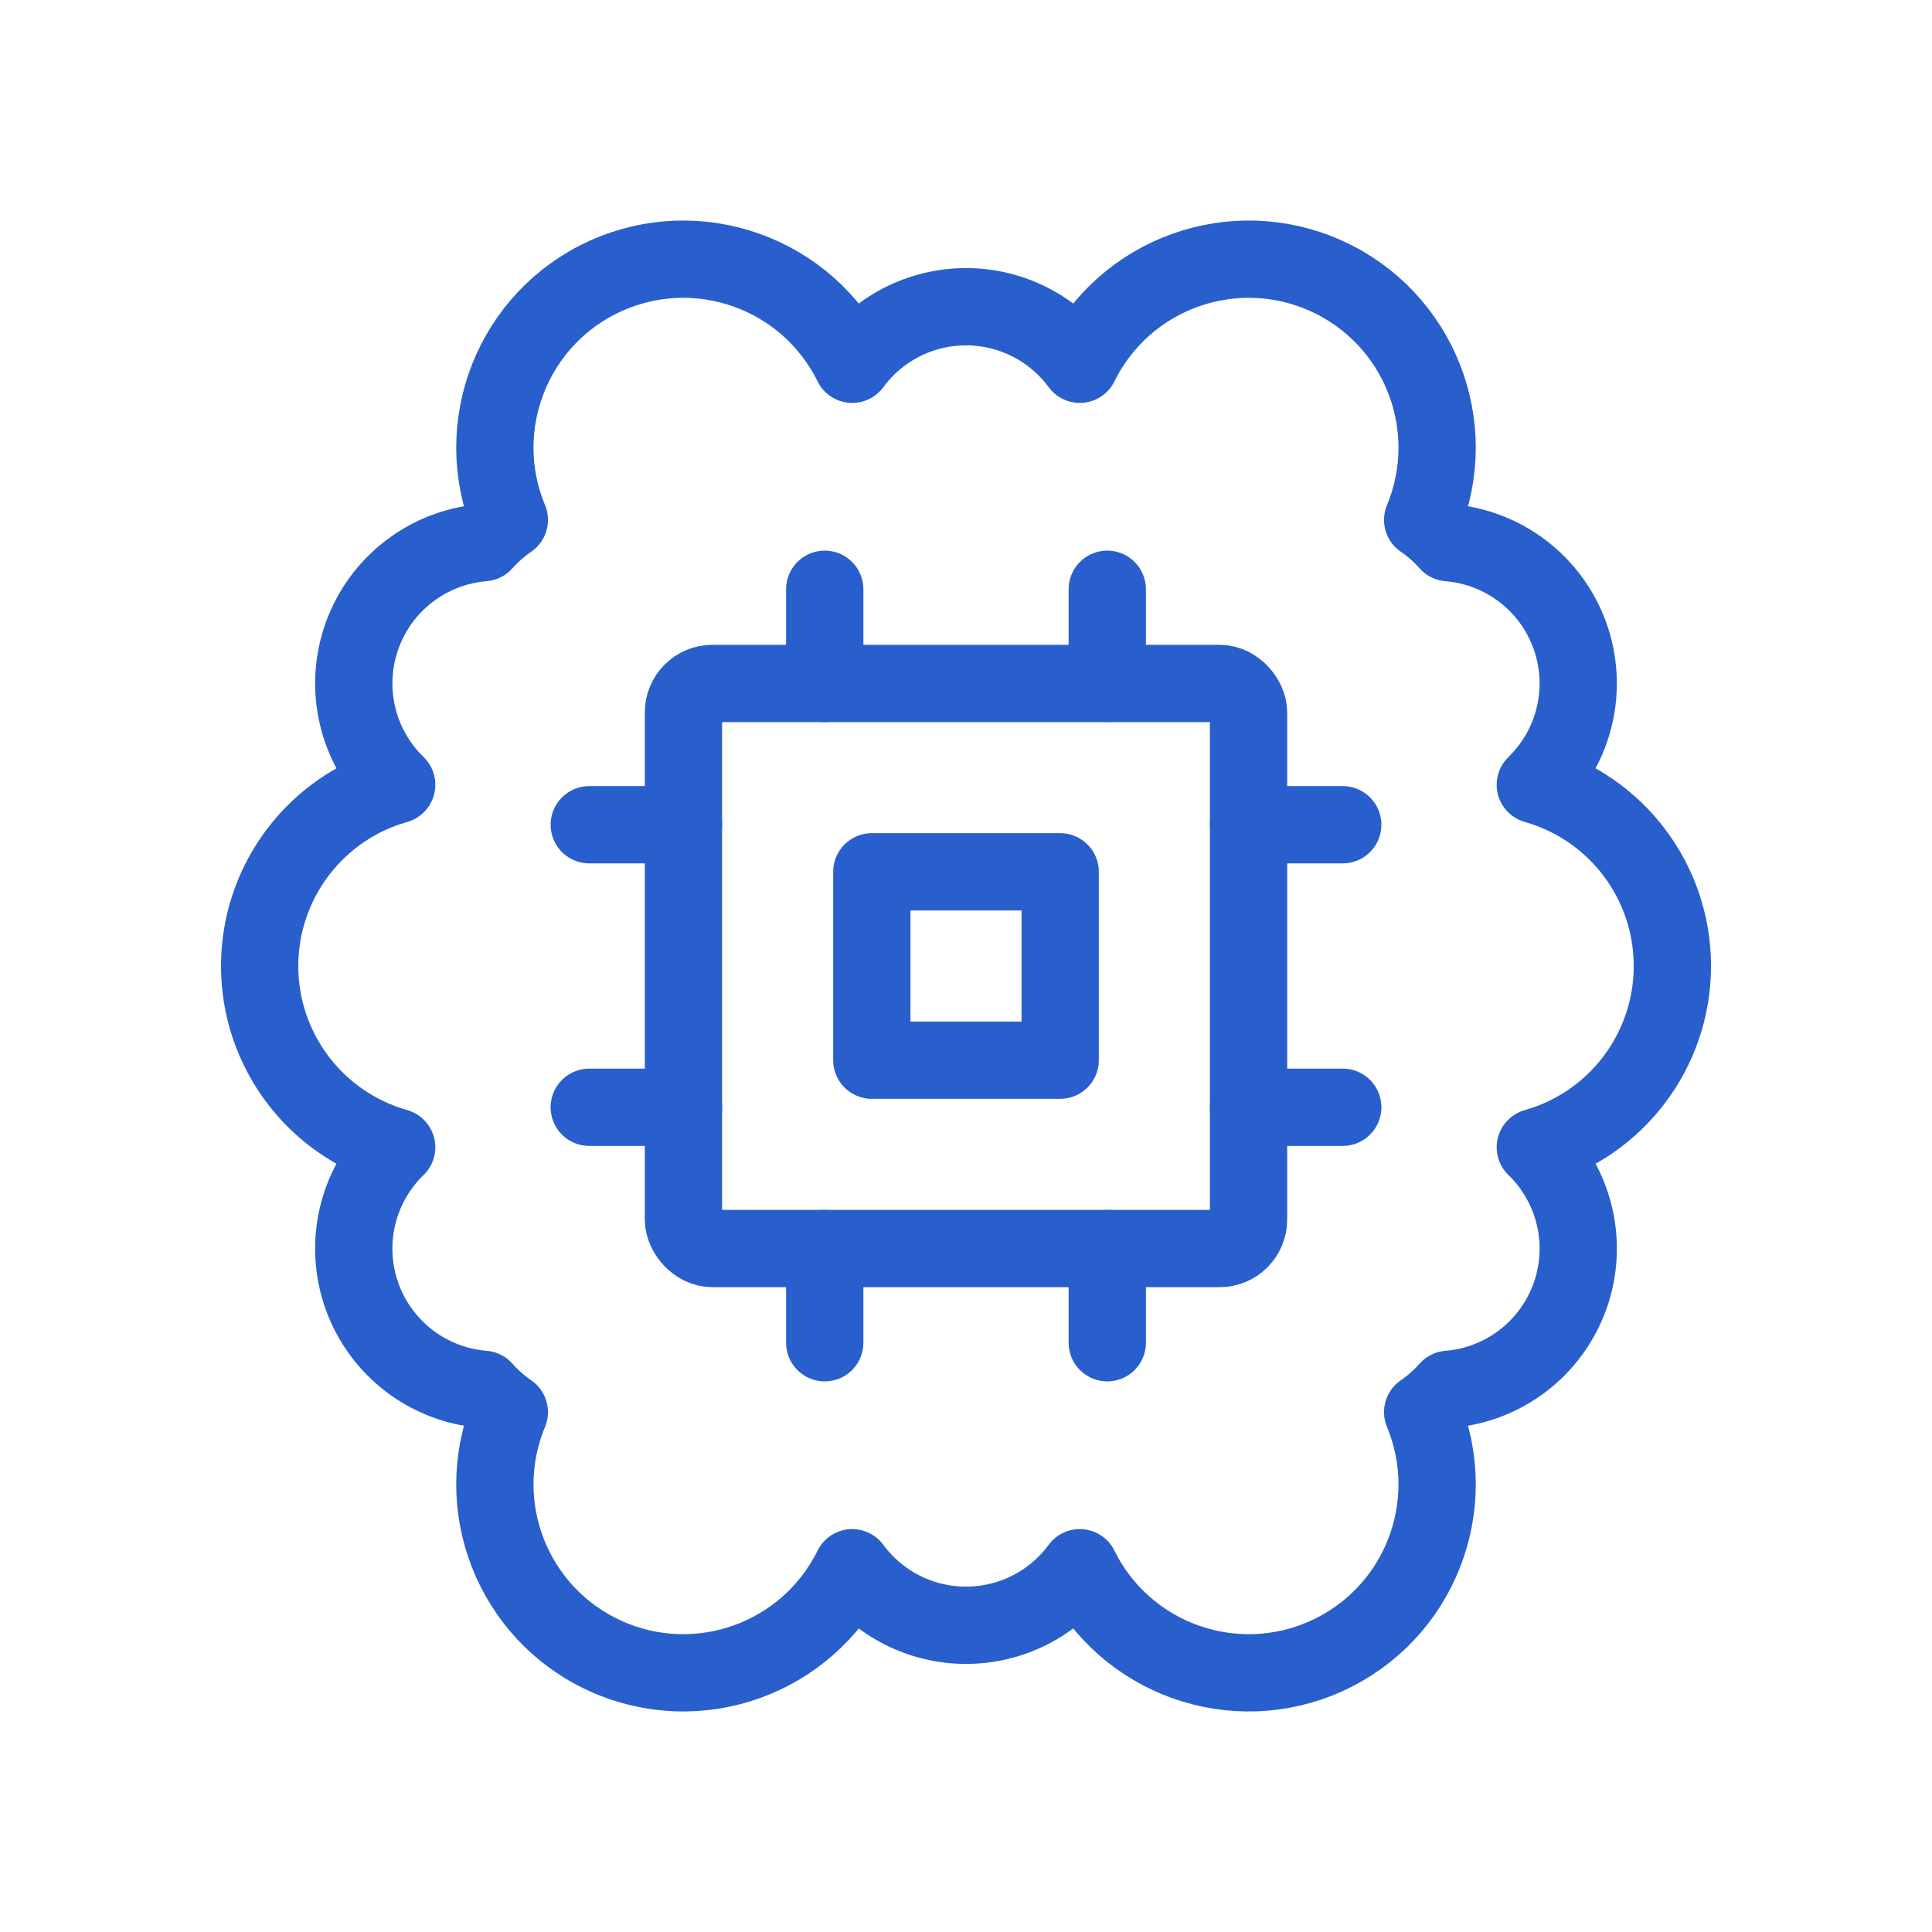 <?xml version="1.0" encoding="UTF-8"?> <svg xmlns="http://www.w3.org/2000/svg" xmlns:xlink="http://www.w3.org/1999/xlink" width="100px" height="100px" viewBox="0 0 100 100" version="1.1"><title>Icon DigiFund Course 4th Ind Revo</title><g id="💻-Desktop" stroke="none" stroke-width="1" fill="none" fill-rule="evenodd"><g id="2-For-Teachers-/-6-Learn-/-Course-Digital-Fundamentals" transform="translate(-787, -1976)"><g id="Group-2" transform="translate(50, 1520)"><g id="Icon-DigiFund-Course-4th-Ind-Revo" transform="translate(737, 456)"><rect id="Icon-BG" x="0" y="0" width="100" height="100"></rect><g id="brain-chip" transform="translate(11, 11)" stroke="#295FCC" stroke-linecap="round" stroke-linejoin="round" stroke-width="4"><path d="M75.562,39 C75.562,34.639 72.664,30.808 68.468,29.62 C70.527,27.623 71.228,24.606 70.259,21.906 C69.291,19.206 66.832,17.322 63.973,17.088 C63.577,16.643 63.128,16.247 62.637,15.909 C64.657,11.049 62.456,5.463 57.663,3.288 C52.87,1.113 47.216,3.135 44.889,7.855 C43.512,5.982 41.325,4.876 39,4.876 C36.675,4.876 34.488,5.982 33.111,7.855 C30.784,3.135 25.13,1.113 20.337,3.288 C15.544,5.463 13.343,11.049 15.363,15.909 C14.872,16.247 14.423,16.643 14.027,17.088 C11.168,17.322 8.709,19.206 7.741,21.906 C6.772,24.606 7.473,27.623 9.532,29.62 C5.336,30.809 2.439,34.64 2.439,39.002 C2.439,43.363 5.336,47.194 9.532,48.383 C7.472,50.379 6.771,53.396 7.74,56.096 C8.708,58.797 11.168,60.68 14.027,60.911 C14.423,61.357 14.872,61.753 15.363,62.091 C13.343,66.951 15.544,72.537 20.337,74.712 C25.13,76.887 30.784,74.865 33.111,70.145 C34.488,72.018 36.675,73.124 39,73.124 C41.325,73.124 43.512,72.018 44.889,70.145 C47.216,74.865 52.87,76.887 57.663,74.712 C62.456,72.537 64.657,66.951 62.637,62.091 C63.128,61.753 63.577,61.357 63.973,60.911 C66.832,60.68 69.292,58.797 70.26,56.096 C71.229,53.396 70.528,50.379 68.468,48.383 C72.665,47.195 75.562,43.363 75.562,39 L75.562,39 Z" id="Shape"></path><rect id="Rectangle-path" x="24.375" y="24.375" width="29.25" height="29.25" rx="1.5"></rect><line x1="31.688" y1="24.375" x2="31.688" y2="19.5" id="Shape"></line><line x1="46.312" y1="24.375" x2="46.312" y2="19.5" id="Shape"></line><line x1="31.688" y1="58.5" x2="31.688" y2="53.625" id="Shape"></line><line x1="46.312" y1="58.5" x2="46.312" y2="53.625" id="Shape"></line><line x1="53.625" y1="31.688" x2="58.5" y2="31.688" id="Shape"></line><line x1="53.625" y1="46.312" x2="58.5" y2="46.312" id="Shape"></line><line x1="19.5" y1="31.688" x2="24.375" y2="31.688" id="Shape"></line><line x1="19.5" y1="46.312" x2="24.375" y2="46.312" id="Shape"></line><rect id="Rectangle-path" x="34.125" y="34.125" width="9.75" height="9.75"></rect></g></g></g></g></g></svg> 